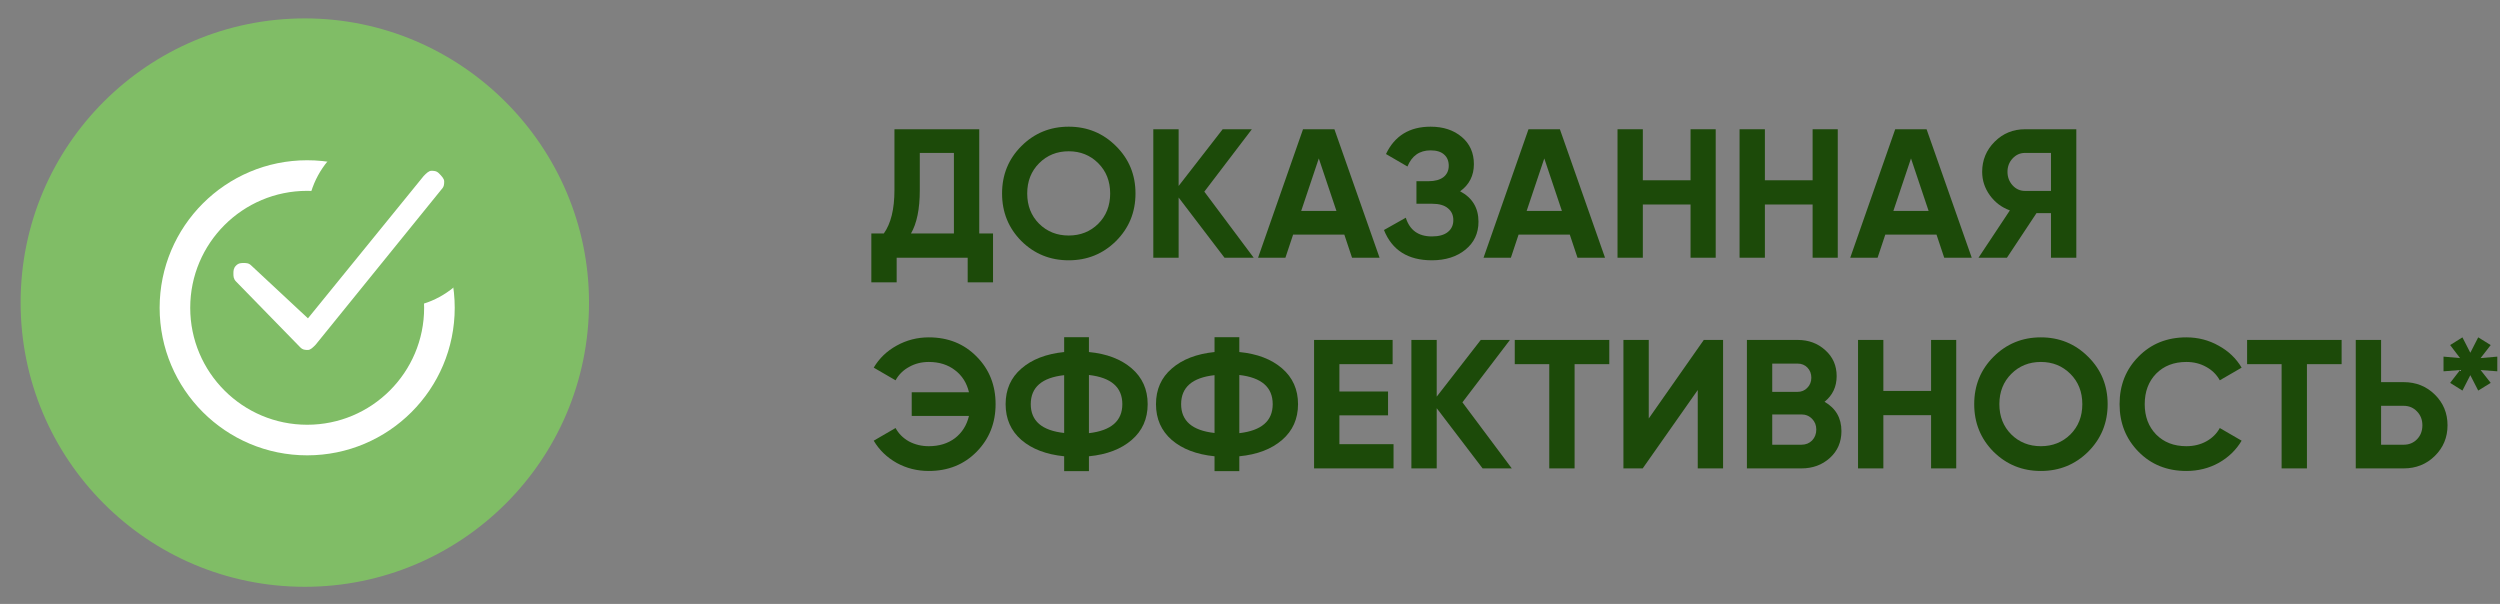 <?xml version="1.0" encoding="UTF-8"?> <svg xmlns="http://www.w3.org/2000/svg" width="178" height="43" viewBox="0 0 178 43" fill="none"><rect x="0" y="0" width="178" height="43" fill="#808080" stroke="none"/><path d="M177.808 25.392V26.437L176.619 26.346L177.338 27.261L176.449 27.809L175.887 26.712L175.325 27.809L174.45 27.261L175.156 26.346L173.979 26.437V25.392L175.156 25.496L174.45 24.569L175.325 24.02L175.887 25.117L176.449 24.02L177.338 24.569L176.619 25.496L177.808 25.392Z" fill="#1C4A09"></path><path d="M171.141 27.208C172.021 27.208 172.761 27.504 173.362 28.097C173.963 28.689 174.264 29.417 174.264 30.279C174.264 31.142 173.963 31.869 173.362 32.461C172.761 33.054 172.021 33.35 171.141 33.35H167.73V24.203H169.533V27.208H171.141ZM171.141 31.664C171.524 31.664 171.842 31.534 172.095 31.272C172.347 31.011 172.474 30.68 172.474 30.279C172.474 29.887 172.347 29.56 172.095 29.299C171.842 29.029 171.524 28.894 171.141 28.894H169.533V31.664H171.141Z" fill="#1C4A09"></path><path d="M166.723 24.203V25.928H164.254V33.35H162.45V25.928H159.994V24.203H166.723Z" fill="#1C4A09"></path><path d="M155.67 33.533C154.294 33.533 153.157 33.075 152.26 32.161C151.362 31.246 150.914 30.118 150.914 28.776C150.914 27.426 151.362 26.298 152.26 25.392C153.157 24.477 154.294 24.02 155.67 24.02C156.498 24.02 157.26 24.216 157.957 24.608C158.663 24.991 159.212 25.514 159.604 26.176L158.049 27.078C157.822 26.668 157.5 26.35 157.082 26.124C156.664 25.888 156.193 25.771 155.67 25.771C154.782 25.771 154.063 26.05 153.514 26.607C152.974 27.165 152.704 27.888 152.704 28.776C152.704 29.656 152.974 30.375 153.514 30.933C154.063 31.49 154.782 31.769 155.67 31.769C156.193 31.769 156.664 31.655 157.082 31.429C157.509 31.194 157.831 30.876 158.049 30.475L159.604 31.377C159.212 32.039 158.667 32.566 157.97 32.958C157.273 33.341 156.507 33.533 155.67 33.533Z" fill="#1C4A09"></path><path d="M148.679 32.161C147.756 33.075 146.632 33.533 145.308 33.533C143.984 33.533 142.86 33.075 141.936 32.161C141.022 31.237 140.564 30.109 140.564 28.776C140.564 27.443 141.022 26.32 141.936 25.405C142.86 24.482 143.984 24.02 145.308 24.02C146.632 24.02 147.756 24.482 148.679 25.405C149.603 26.32 150.064 27.443 150.064 28.776C150.064 30.109 149.603 31.237 148.679 32.161ZM143.204 30.933C143.77 31.49 144.472 31.769 145.308 31.769C146.144 31.769 146.845 31.49 147.412 30.933C147.978 30.366 148.261 29.648 148.261 28.776C148.261 27.905 147.978 27.186 147.412 26.62C146.845 26.054 146.144 25.771 145.308 25.771C144.472 25.771 143.77 26.054 143.204 26.62C142.638 27.186 142.355 27.905 142.355 28.776C142.355 29.648 142.638 30.366 143.204 30.933Z" fill="#1C4A09"></path><path d="M137.493 24.203H139.283V33.35H137.493V29.56H134.095V33.35H132.292V24.203H134.095V27.835H137.493V24.203Z" fill="#1C4A09"></path><path d="M129.908 28.607C130.709 29.068 131.11 29.765 131.11 30.697C131.11 31.473 130.835 32.109 130.287 32.605C129.738 33.102 129.063 33.35 128.261 33.35H124.38V24.203H127.987C128.771 24.203 129.429 24.447 129.96 24.934C130.5 25.414 130.77 26.028 130.77 26.777C130.77 27.535 130.483 28.145 129.908 28.607ZM127.987 25.888H126.183V27.901H127.987C128.266 27.901 128.496 27.805 128.679 27.613C128.871 27.422 128.967 27.182 128.967 26.895C128.967 26.607 128.875 26.368 128.692 26.176C128.509 25.984 128.274 25.888 127.987 25.888ZM128.261 31.664C128.566 31.664 128.819 31.564 129.019 31.364C129.219 31.155 129.32 30.893 129.32 30.58C129.32 30.275 129.219 30.022 129.019 29.822C128.819 29.613 128.566 29.508 128.261 29.508H126.183V31.664H128.261Z" fill="#1C4A09"></path><path d="M120.88 33.35V27.77L116.96 33.35H115.588V24.203H117.391V29.796L121.311 24.203H122.683V33.35H120.88Z" fill="#1C4A09"></path><path d="M114.581 24.203V25.928H112.111V33.35H110.308V25.928H107.851V24.203H114.581Z" fill="#1C4A09"></path><path d="M107.639 33.35H105.561L102.294 29.064V33.35H100.491V24.203H102.294V28.241L105.431 24.203H107.508L104.124 28.646L107.639 33.35Z" fill="#1C4A09"></path><path d="M95.365 31.625H99.22V33.35H93.562V24.203H99.155V25.928H95.365V27.875H98.828V29.573H95.365V31.625Z" fill="#1C4A09"></path><path d="M91.284 26.228C92.041 26.881 92.42 27.731 92.42 28.776C92.42 29.822 92.041 30.671 91.284 31.325C90.526 31.978 89.511 32.365 88.239 32.487V33.546H86.475V32.487C85.194 32.357 84.179 31.969 83.43 31.325C82.681 30.671 82.306 29.822 82.306 28.776C82.306 27.731 82.681 26.886 83.43 26.241C84.179 25.588 85.194 25.196 86.475 25.065V24.007H88.239V25.065C89.511 25.187 90.526 25.575 91.284 26.228ZM88.239 30.841C89.824 30.658 90.617 29.97 90.617 28.776C90.617 27.574 89.824 26.881 88.239 26.699V30.841ZM84.096 28.776C84.096 29.97 84.889 30.654 86.475 30.828V26.712C84.889 26.886 84.096 27.574 84.096 28.776Z" fill="#1C4A09"></path><path d="M80.577 26.228C81.335 26.881 81.714 27.731 81.714 28.776C81.714 29.822 81.335 30.671 80.577 31.325C79.819 31.978 78.804 32.365 77.532 32.487V33.546H75.768V32.487C74.487 32.357 73.472 31.969 72.723 31.325C71.974 30.671 71.6 29.822 71.6 28.776C71.6 27.731 71.974 26.886 72.723 26.241C73.472 25.588 74.487 25.196 75.768 25.065V24.007H77.532V25.065C78.804 25.187 79.819 25.575 80.577 26.228ZM77.532 30.841C79.118 30.658 79.91 29.97 79.91 28.776C79.91 27.574 79.118 26.881 77.532 26.699V30.841ZM73.39 28.776C73.39 29.97 74.183 30.654 75.768 30.828V26.712C74.183 26.886 73.39 27.574 73.39 28.776Z" fill="#1C4A09"></path><path d="M66.129 24.02C67.505 24.02 68.642 24.477 69.54 25.392C70.437 26.298 70.886 27.426 70.886 28.776C70.886 30.118 70.437 31.246 69.54 32.161C68.642 33.075 67.505 33.533 66.129 33.533C65.301 33.533 64.539 33.341 63.842 32.958C63.145 32.566 62.601 32.039 62.209 31.377L63.764 30.475C63.982 30.876 64.299 31.194 64.718 31.429C65.145 31.655 65.615 31.769 66.129 31.769C66.87 31.769 67.492 31.577 67.998 31.194C68.503 30.802 68.834 30.275 68.991 29.613H64.914V27.927H68.991C68.834 27.265 68.503 26.742 67.998 26.359C67.492 25.967 66.87 25.771 66.129 25.771C65.615 25.771 65.149 25.888 64.731 26.124C64.313 26.35 63.99 26.668 63.764 27.078L62.209 26.176C62.601 25.514 63.145 24.991 63.842 24.608C64.548 24.216 65.31 24.02 66.129 24.02Z" fill="#1C4A09"></path><path d="M147.834 9.203V18.35H146.03V15.175H144.998L142.894 18.35H140.869L143.103 14.979C142.519 14.77 142.045 14.412 141.679 13.907C141.313 13.402 141.13 12.844 141.13 12.234C141.13 11.398 141.426 10.684 142.018 10.091C142.611 9.499 143.33 9.203 144.175 9.203H147.834ZM144.175 13.593H146.03V10.888H144.175C143.835 10.888 143.543 11.019 143.299 11.28C143.055 11.542 142.933 11.86 142.933 12.234C142.933 12.609 143.055 12.931 143.299 13.201C143.543 13.463 143.835 13.593 144.175 13.593Z" fill="#1C4A09"></path><path d="M138.428 18.35L137.879 16.703H134.233L133.684 18.35H131.737L134.939 9.203H137.173L140.388 18.35H138.428ZM134.808 15.018H137.317L136.063 11.28L134.808 15.018Z" fill="#1C4A09"></path><path d="M129.058 9.203H130.848V18.35H129.058V14.56H125.66V18.35H123.857V9.203H125.66V12.835H129.058V9.203Z" fill="#1C4A09"></path><path d="M120.367 9.203H122.158V18.35H120.367V14.56H116.97V18.35H115.167V9.203H116.97V12.835H120.367V9.203Z" fill="#1C4A09"></path><path d="M112.318 18.35L111.769 16.703H108.123L107.575 18.35H105.628L108.829 9.203H111.064L114.278 18.35H112.318ZM108.698 15.018H111.207L109.953 11.28L108.698 15.018Z" fill="#1C4A09"></path><path d="M103.961 13.62C104.832 14.081 105.268 14.804 105.268 15.789C105.268 16.608 104.958 17.27 104.34 17.775C103.721 18.28 102.924 18.533 101.948 18.533C100.25 18.533 99.113 17.814 98.538 16.377L100.093 15.501C100.372 16.39 100.99 16.834 101.948 16.834C102.445 16.834 102.824 16.73 103.085 16.52C103.347 16.311 103.477 16.028 103.477 15.671C103.477 15.314 103.347 15.031 103.085 14.822C102.833 14.613 102.467 14.508 101.988 14.508H100.851V12.901H101.713C102.166 12.901 102.519 12.805 102.772 12.613C103.024 12.413 103.151 12.143 103.151 11.803C103.151 11.463 103.042 11.198 102.824 11.006C102.606 10.806 102.284 10.706 101.857 10.706C101.073 10.706 100.524 11.089 100.21 11.855L98.682 10.967C99.3 9.669 100.359 9.02 101.857 9.02C102.763 9.02 103.504 9.264 104.078 9.752C104.653 10.239 104.941 10.884 104.941 11.685C104.941 12.504 104.614 13.149 103.961 13.62Z" fill="#1C4A09"></path><path d="M96.265 18.35L95.716 16.703H92.07L91.521 18.35H89.574L92.775 9.203H95.01L98.225 18.35H96.265ZM92.645 15.018H95.154L93.899 11.28L92.645 15.018Z" fill="#1C4A09"></path><path d="M89.263 18.35H87.185L83.918 14.064V18.35H82.115V9.203H83.918V13.241L87.054 9.203H89.132L85.748 13.646L89.263 18.35Z" fill="#1C4A09"></path><path d="M79.462 17.161C78.539 18.076 77.415 18.533 76.091 18.533C74.767 18.533 73.643 18.076 72.719 17.161C71.805 16.237 71.347 15.109 71.347 13.776C71.347 12.443 71.805 11.32 72.719 10.405C73.643 9.481 74.767 9.02 76.091 9.02C77.415 9.02 78.539 9.481 79.462 10.405C80.386 11.32 80.847 12.443 80.847 13.776C80.847 15.109 80.386 16.237 79.462 17.161ZM73.987 15.932C74.553 16.49 75.254 16.769 76.091 16.769C76.927 16.769 77.628 16.49 78.195 15.932C78.761 15.366 79.044 14.648 79.044 13.776C79.044 12.905 78.761 12.186 78.195 11.62C77.628 11.054 76.927 10.771 76.091 10.771C75.254 10.771 74.553 11.054 73.987 11.62C73.421 12.186 73.138 12.905 73.138 13.776C73.138 14.648 73.421 15.366 73.987 15.932Z" fill="#1C4A09"></path><path d="M69.722 16.625H70.703V20.101H68.899V18.35H63.842V20.101H62.039V16.625H62.927C63.433 15.919 63.685 14.887 63.685 13.528V9.203H69.722V16.625ZM64.861 16.625H67.919V10.888H65.489V13.554C65.489 14.878 65.28 15.902 64.861 16.625Z" fill="#1C4A09"></path><path d="M41.938 21.545C41.938 32.775 32.832 41.78 21.703 41.78C10.472 41.78 1.468 32.674 1.468 21.545C1.468 10.315 10.573 1.31 21.703 1.31C32.832 1.31 41.938 10.416 41.938 21.545Z" fill="#80BD66"></path><circle cx="21.871" cy="21.915" r="9.416" stroke="white" stroke-width="2.178"></circle><circle cx="28.249" cy="15.537" r="6.378" fill="#80BD66"></circle><path d="M17.9 18.914C17.717 18.726 17.534 18.726 17.351 18.726C17.168 18.726 16.985 18.726 16.802 18.914C16.619 19.101 16.619 19.289 16.619 19.477C16.619 19.664 16.619 19.852 16.802 20.039L21.377 24.729C21.56 24.917 21.743 24.917 21.926 24.917C22.109 24.917 22.292 24.729 22.475 24.541L31.443 13.474C31.626 13.286 31.626 13.098 31.626 12.911C31.626 12.723 31.443 12.536 31.26 12.348C31.077 12.161 30.894 12.161 30.711 12.161C30.528 12.161 30.345 12.348 30.162 12.536L21.926 22.666L17.9 18.914Z" fill="white"></path></svg> 